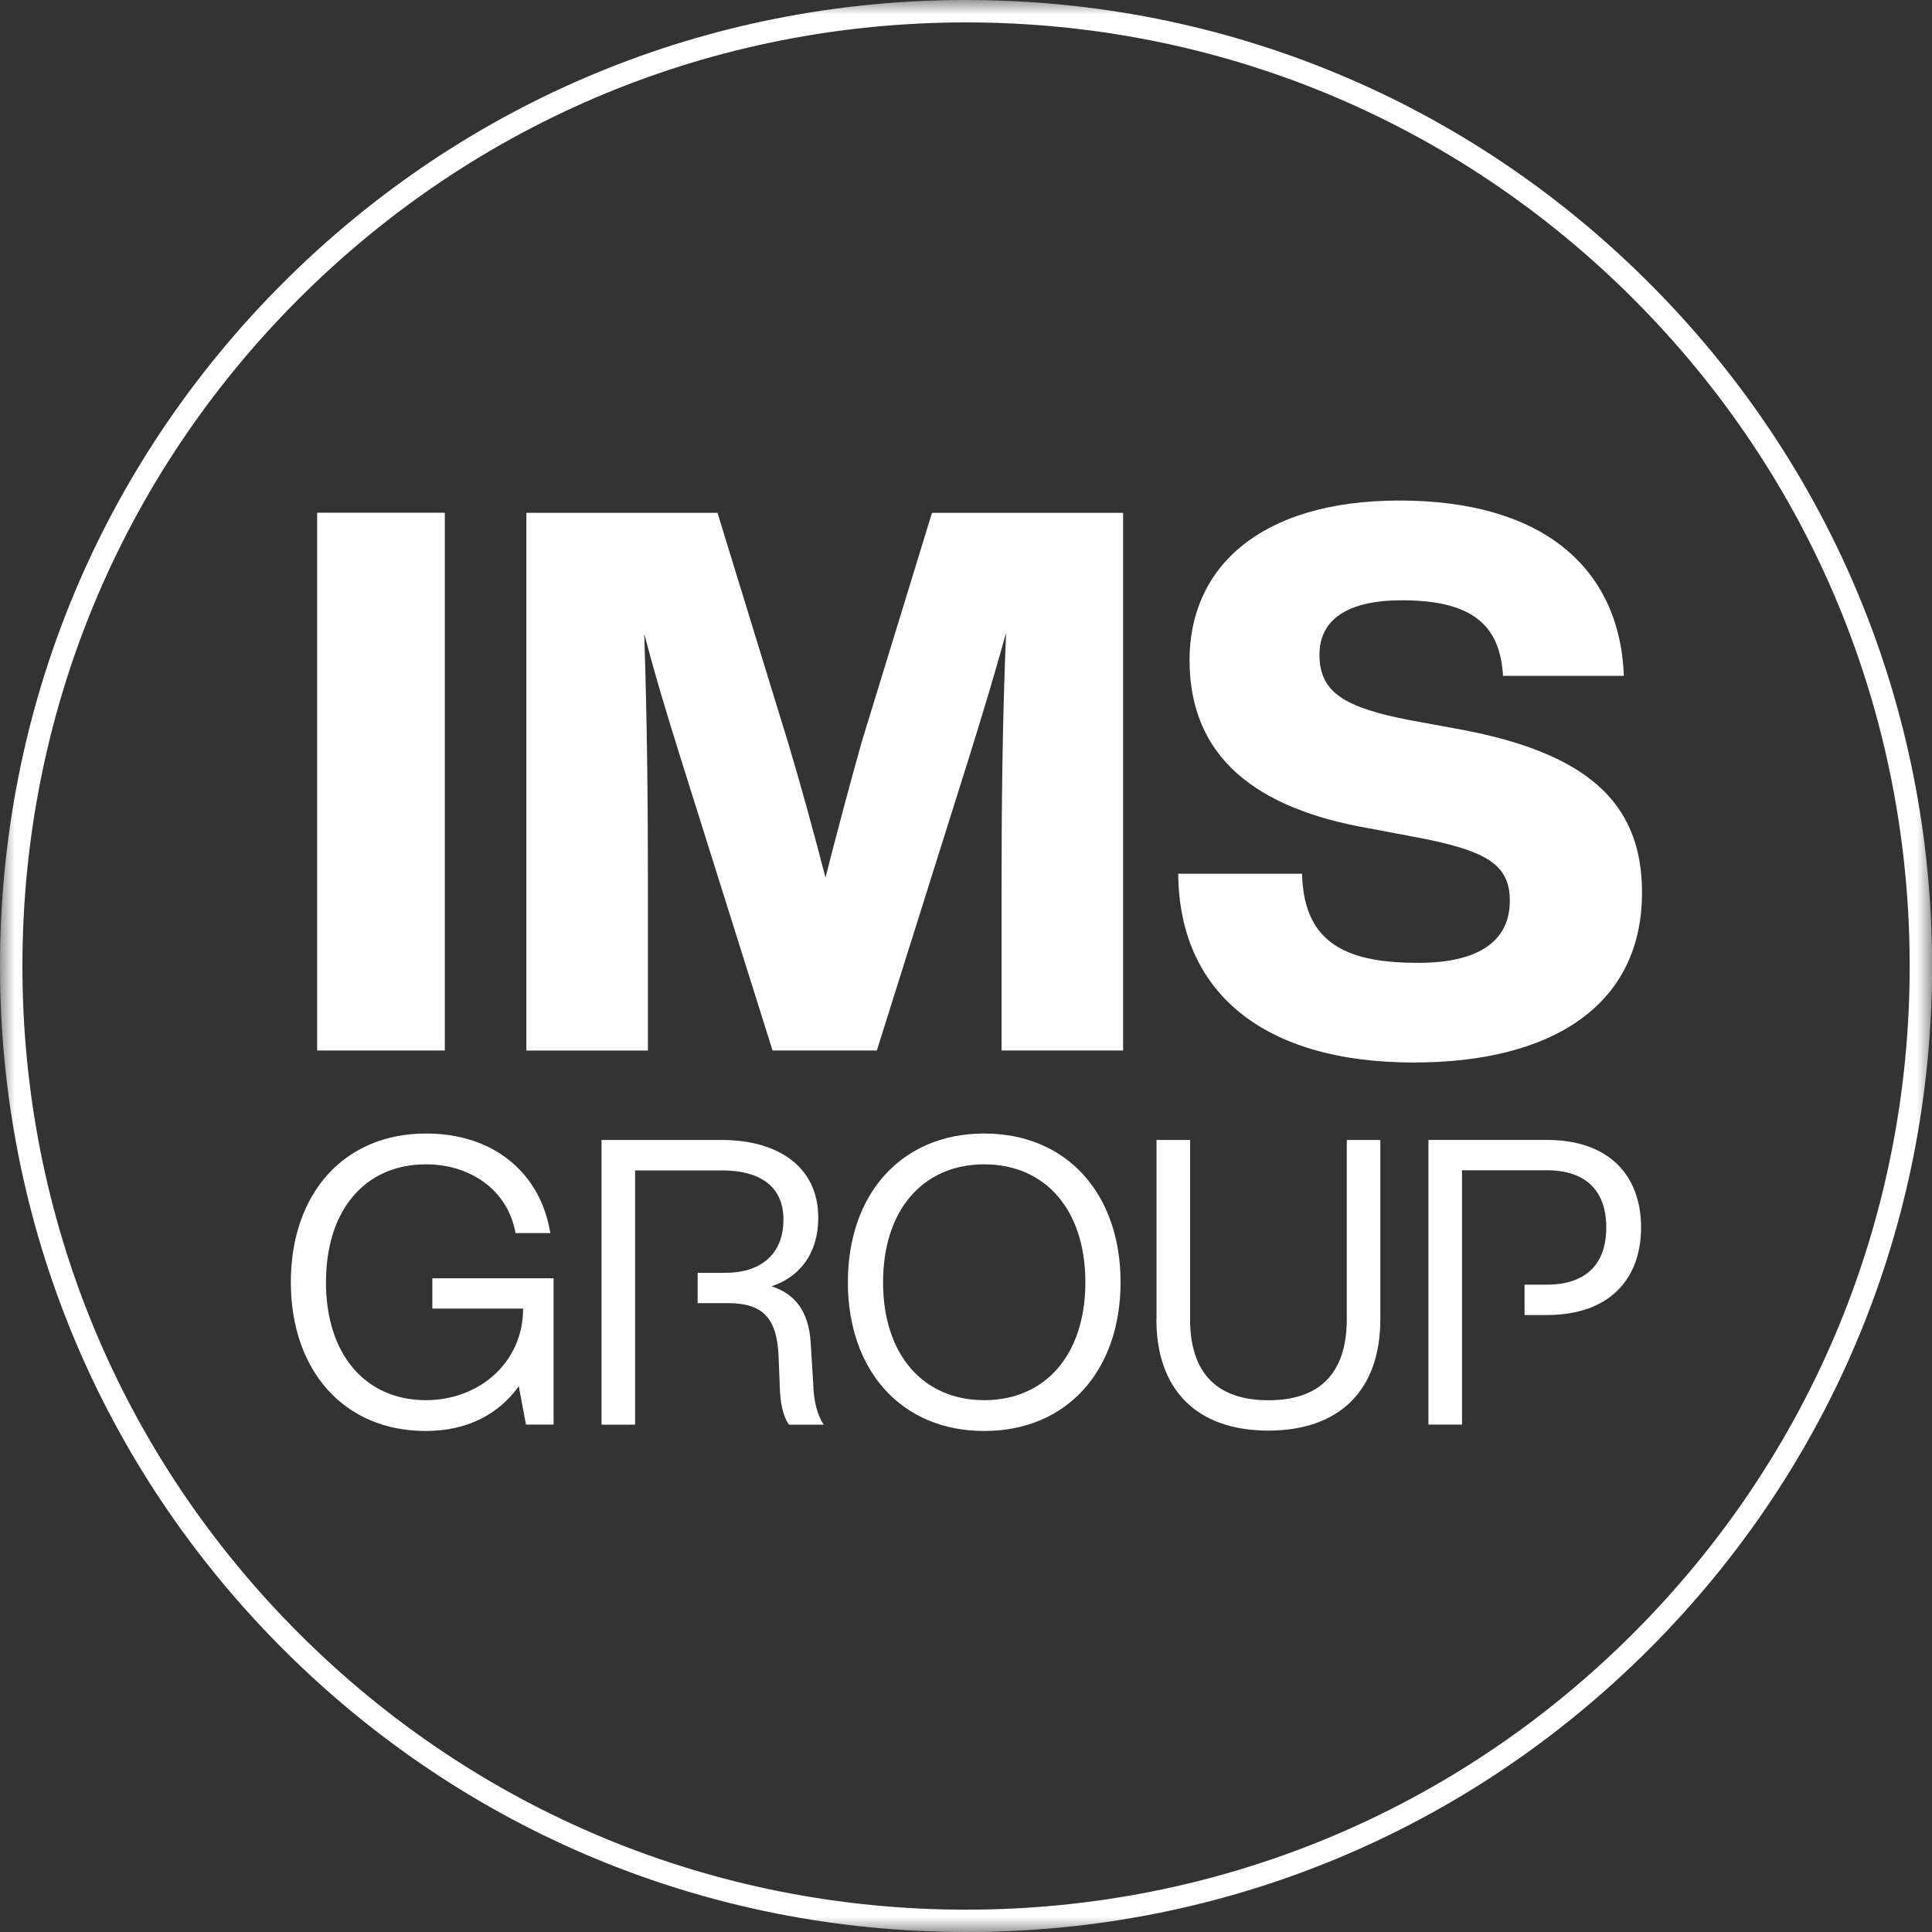     <svg width="65" height="65" viewBox="0 0 65 65" fill="none" xmlns="http://www.w3.org/2000/svg">
      <rect x="0" y="0" width="65" height="65" fill="#333333" stroke="none"/>
      <mask id="mask0_4123_24990" style="mask-type:luminance" maskUnits="userSpaceOnUse" x="0" y="0" width="65" height="65">
      <path d="M65 0H0V65H65V0Z" fill="white"/>
      </mask>
      <g mask="url(#mask0_4123_24990)">
      <path d="M32.501 65C23.821 65 15.659 61.618 9.52 55.48C3.382 49.341 0 41.181 0 32.501C0 23.821 3.382 15.659 9.52 9.52C15.659 3.382 23.819 0 32.501 0C41.184 0 49.344 3.382 55.483 9.52C61.621 15.659 65.003 23.821 65.003 32.501C65.003 41.181 61.621 49.344 55.483 55.483C49.344 61.621 41.181 65.003 32.501 65.003M32.501 0.754C24.021 0.754 16.05 4.056 10.053 10.053C4.056 16.047 0.754 24.021 0.754 32.501C0.754 40.982 4.056 48.953 10.053 54.95C16.05 60.946 24.021 64.249 32.501 64.249C40.982 64.249 48.953 60.946 54.95 54.95C60.946 48.953 64.249 40.982 64.249 32.501C64.249 24.021 60.946 16.05 54.95 10.053C48.953 4.056 40.979 0.754 32.501 0.754Z" fill="white"/>
      <path d="M14.965 17.25H10.67V35.343H14.965V17.25Z" fill="white"/>
      <path d="M37.786 17.25V35.343H33.696V30.031C33.696 27.135 33.722 24.389 33.848 21.291C33.467 22.664 33.11 23.856 32.627 25.407L29.5 35.343H25.992L22.868 25.407C22.385 23.858 22.031 22.688 21.674 21.317C21.776 24.418 21.799 27.135 21.799 30.034V35.345H17.709V17.253H24.139L26.528 25.029C26.961 26.479 27.392 28.054 27.773 29.527C28.153 28.028 28.587 26.4 28.994 24.953L31.356 17.253H37.786V17.25Z" fill="white"/>
      <path d="M39.64 29.396H43.807C43.857 31.861 45.484 32.394 47.721 32.394C49.754 32.394 50.796 31.656 50.796 30.309C50.796 29.088 50.035 28.608 47.543 28.148L46.07 27.87C42.258 27.209 40.021 25.481 40.021 22.202C40.021 19.127 42.358 16.84 47.086 16.84C51.815 16.84 54.482 19.025 54.635 22.737H50.568C50.465 21.059 49.575 20.196 47.162 20.196C45.282 20.196 44.392 20.881 44.392 22.026C44.392 23.297 45.23 23.806 47.467 24.236L48.992 24.515C53.337 25.302 55.244 26.954 55.244 30.028C55.244 33.841 52.195 35.747 47.569 35.747C42.41 35.747 39.666 33.308 39.64 29.393" fill="white"/>
      <path d="M18.625 43.006V47.929H17.696L17.454 46.637C16.769 47.593 15.706 48.144 14.319 48.144C11.576 48.144 9.785 46.112 9.785 43.14C9.785 40.168 11.56 38.136 14.333 38.136C16.646 38.136 18.192 39.493 18.515 41.486H17.344C17.089 40.047 15.837 39.173 14.33 39.173C12.285 39.173 10.967 40.706 10.967 43.14C10.967 45.574 12.298 47.107 14.33 47.107C16.105 47.107 17.599 45.857 17.599 44.027H14.545V43.006H18.62H18.625Z" fill="white"/>
      <path d="M28.526 43.14C28.526 40.168 30.33 38.136 33.113 38.136C35.896 38.136 37.7 40.168 37.7 43.14C37.7 46.112 35.896 48.144 33.113 48.144C30.33 48.144 28.526 46.112 28.526 43.14ZM36.516 43.14C36.516 40.706 35.172 39.173 33.113 39.173C31.055 39.173 29.71 40.706 29.71 43.14C29.71 45.574 31.055 47.107 33.113 47.107C35.172 47.107 36.516 45.574 36.516 43.14Z" fill="white"/>
      <path d="M38.91 44.379V38.353H40.039V44.379C40.039 46.262 41.008 47.11 42.675 47.11C44.342 47.11 45.311 46.262 45.311 44.379V38.353H46.44V44.379C46.44 46.774 45.067 48.131 42.672 48.131C40.278 48.131 38.905 46.774 38.905 44.379" fill="white"/>
      <path d="M27.369 46.705L27.274 45.159C27.206 44.164 26.791 43.544 25.956 43.276C26.857 42.98 27.529 42.226 27.529 40.963C27.529 39.254 26.172 38.353 24.286 38.353H20.238V47.931H21.367V39.377H24.286C25.539 39.377 26.358 39.889 26.358 41.032C26.358 42.242 25.539 42.822 24.42 42.822H23.472V43.843H24.486C25.628 43.843 26.14 44.3 26.195 45.632L26.235 46.653C26.248 47.165 26.329 47.622 26.544 47.931H27.715C27.487 47.595 27.392 47.139 27.366 46.708" fill="white"/>
      <path d="M52.038 38.351H48.058V47.929H49.187V39.372H52.038C53.382 39.372 54.041 40.087 54.041 41.297C54.041 42.507 53.382 43.221 52.038 43.221H51.292V44.243H52.038C54.162 44.243 55.212 43.019 55.212 41.297C55.212 39.575 54.162 38.351 52.038 38.351Z" fill="white"/>
      </g>
      </svg>